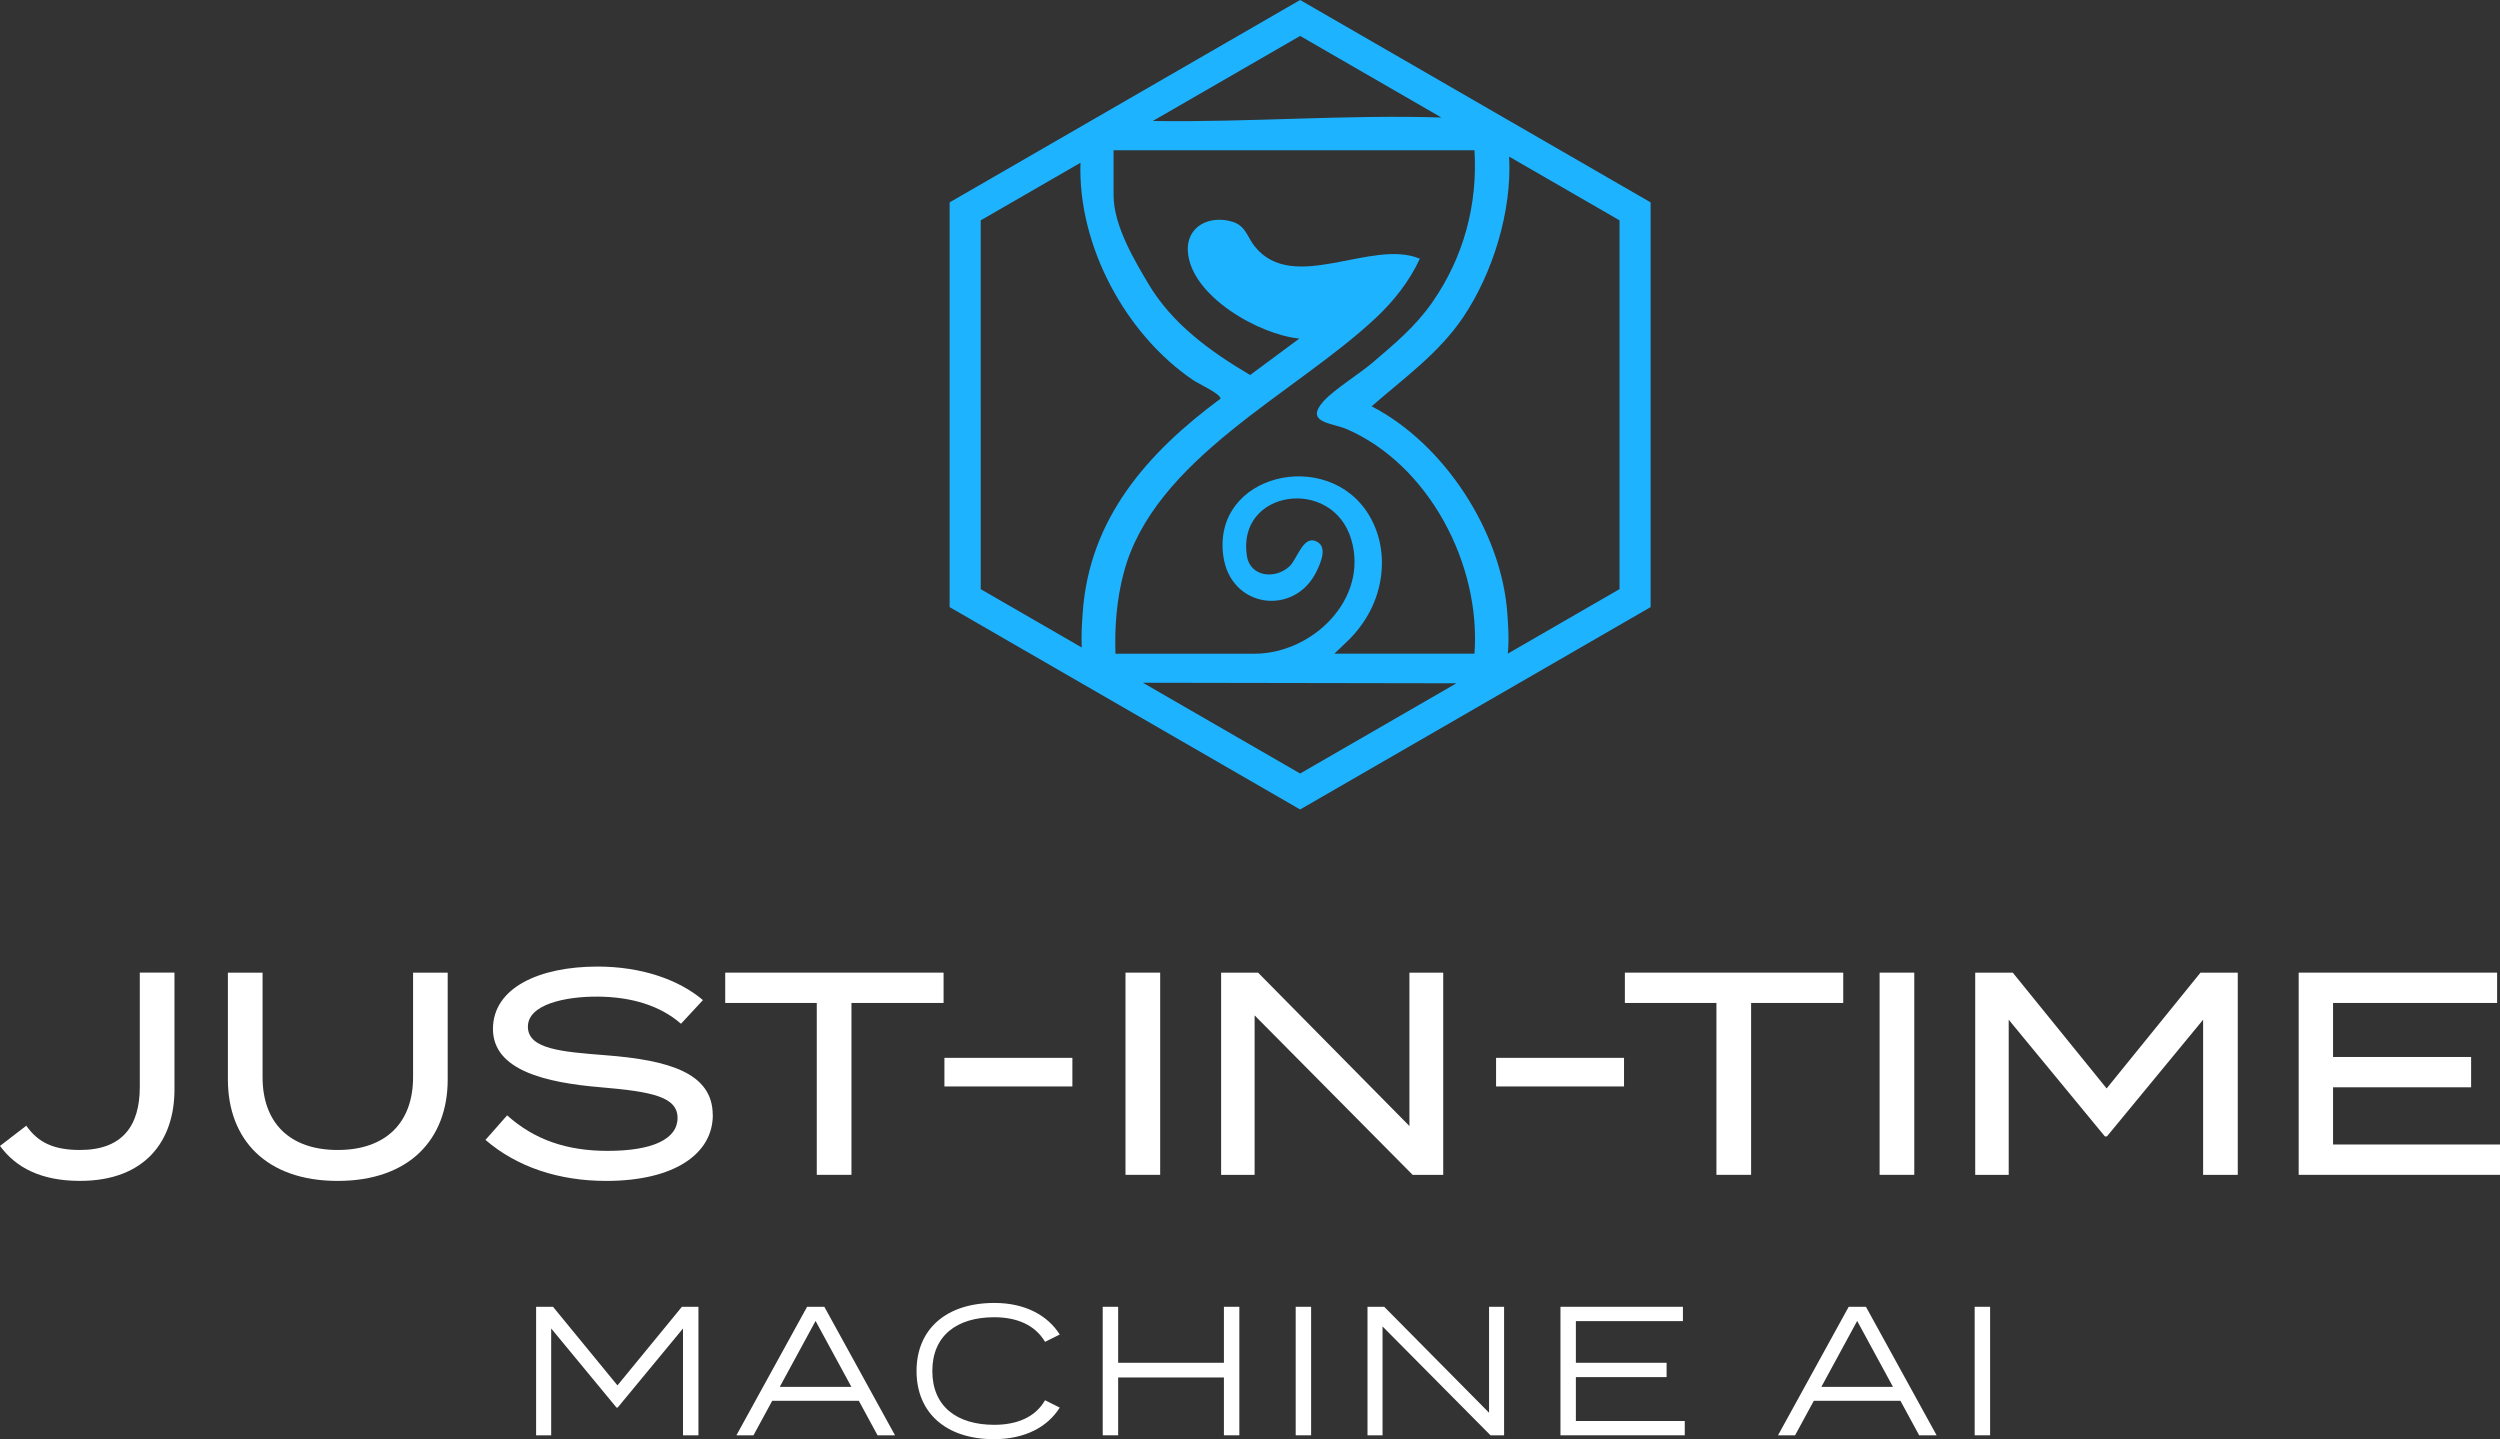 <?xml version="1.0" encoding="UTF-8"?>
<svg id="Layer_2" data-name="Layer 2" xmlns="http://www.w3.org/2000/svg" viewBox="0 0 975.54 561.59">
  <rect x="0" y="0" width="975.54" height="561.59" fill="#333333" stroke="none"/>
  <defs>
    <style>
      .cls-1 {
        fill: #1eb3ff;
      }

      .cls-2 {
        fill: #fff;
      }
    </style>
  </defs>
  <g id="Layer_1-2" data-name="Layer 1">
    <g>
      <path class="cls-1" d="M507.33,0l-136.77,78.97v157.93l136.77,78.97,136.77-78.97V78.97L507.33,0ZM525.19,167.3c32.44,13.92,52.76,53.06,50.17,87.78h-54.67l5.03-4.82c6.43-6.16,11.04-14.06,12.75-22.8,1.75-8.93.63-18.31-4.27-26.46-15.96-26.55-61.17-16.15-56.86,15.86,2.77,20.59,27.85,23.74,36.4,6.1,1.69-3.49,4.7-10.21-.72-11.95-4.68-1.5-6.95,7.28-9.81,9.95-5.69,5.32-15.38,4.04-16.64-3.93-4.14-25.98,33.41-31.25,40.71-6.54,6.89,23.33-15.2,44.6-37.77,44.6h-54.24c-.36-10.55.49-21.18,3.18-31.42,11.73-44.73,66.85-69.95,98.49-99.69,6.98-6.57,13.07-14.27,17.1-23.03-18.77-7.93-49.42,13.99-64.44-4.81-2.79-3.49-3.5-7.92-8.42-9.52-8.81-2.87-18.36,1.45-17.65,11.61,1.21,17.33,27.82,32.38,43.5,33.88l-19.21,14.23c-15.54-9.19-30.58-20.04-39.87-35.88-4.6-7.84-13.42-22.05-13.42-34.31v-17.51h140.84c1.29,21.31-4.28,41.79-16.39,59.21-6.67,9.6-14.57,16.12-23.35,23.63-5.2,4.45-15.06,10.52-19.13,15.04-7.61,8.47,3.26,8.48,8.69,10.81M562.47,45.86c-36.84-1.2-75.48,1.94-112.63,1.35l57.49-33.19,55.14,31.84ZM382.7,85.98l38.92-22.47c-1.06,32.59,17.76,67.03,43.96,84.82,2.11,1.43,10.73,5.34,10.71,7.23-28.38,20.98-51.33,46.7-53.81,83.73-.21,3.07-.63,8.29-.37,13.36l-39.41-22.75V85.98ZM445.98,266.42l122.34.21-60.99,35.21-61.35-35.42ZM631.96,229.89l-43.59,25.17c.6-5.77.06-12.2-.19-15.77-2.28-31.85-24.71-66.22-52.95-80.74,12.6-11.03,26.13-20.56,35.71-34.75,11.47-16.99,19.13-41.35,17.95-62.69l43.08,24.87v143.91Z"/>
      <g>
        <path class="cls-2" d="M31.22,448.74c16.68,0,23.33-9.58,23.33-24.57v-44.64h13.53v45.65c0,19.95-11.38,35.62-36.86,35.62-15.22,0-25.02-5.18-31.22-13.64l10.26-7.89c4.51,6.42,10.48,9.47,20.96,9.47"/>
        <path class="cls-2" d="M174.7,379.54v41.71c0,23.33-14.99,39.56-42.94,39.56s-42.83-16.23-42.83-39.56v-41.71h13.53v40.8c0,17.69,10.48,28.4,29.31,28.4s29.42-10.71,29.42-28.4v-40.8h13.53Z"/>
        <path class="cls-2" d="M278.15,435.11c0,14.99-14.77,25.7-41.59,25.7-18.49,0-34.83-5.41-47.12-16l8.45-9.58c10.71,9.58,23.33,13.86,39.22,13.86,17.58,0,27.28-4.62,27.28-12.85s-9.92-10.26-29.76-11.95c-21.75-1.8-42.27-6.65-42.27-22.77s18.15-24.35,40.8-24.35c17.13,0,31.67,5.07,41.14,13.08l-8.57,9.24c-8.12-7.1-19.27-10.48-32.35-10.59-12.51-.11-27.39,2.93-27.39,11.72s13.19,9.81,30.43,11.16c24.57,1.91,41.7,6.88,41.7,23.33"/>
        <polygon class="cls-2" points="368.2 391.37 332.25 391.37 332.25 458.44 318.72 458.44 318.72 391.37 282.99 391.37 282.99 379.54 368.2 379.54 368.2 391.37"/>
        <rect class="cls-2" x="368.53" y="412.79" width="49.93" height="11.16"/>
        <rect class="cls-2" x="439.19" y="379.54" width="13.53" height="78.9"/>
        <polygon class="cls-2" points="563.17 379.54 563.17 458.44 551.23 458.44 489.57 396.22 489.57 458.44 476.5 458.44 476.5 379.54 490.92 379.54 549.98 439.39 549.98 379.54 563.17 379.54"/>
        <rect class="cls-2" x="583.79" y="412.79" width="49.93" height="11.16"/>
        <polygon class="cls-2" points="719.26 391.37 683.31 391.37 683.31 458.44 669.78 458.44 669.78 391.37 634.05 391.37 634.05 379.54 719.26 379.54 719.26 391.37"/>
        <rect class="cls-2" x="733.45" y="379.54" width="13.53" height="78.9"/>
        <polygon class="cls-2" points="873.21 379.54 873.21 458.44 859.69 458.44 859.69 397.91 822.15 443.45 821.36 443.45 783.83 397.91 783.83 458.44 770.76 458.44 770.76 379.54 785.41 379.54 822.04 424.73 858.67 379.54 873.21 379.54"/>
        <polygon class="cls-2" points="975.54 446.6 975.54 458.44 896.98 458.44 896.98 379.54 974.41 379.54 974.41 391.37 910.39 391.37 910.39 412.45 964.27 412.45 964.27 424.28 910.39 424.28 910.39 446.6 975.54 446.6"/>
        <polygon class="cls-2" points="272.54 509.93 272.54 560.08 266.52 560.08 266.52 518.39 241.01 549.27 240.58 549.27 215.08 518.39 215.08 560.08 209.2 560.08 209.2 509.93 215.79 509.93 240.94 540.6 266.09 509.93 272.54 509.93"/>
        <path class="cls-2" d="M335.15,546.61h-33.82l-7.31,13.47h-6.66l27.58-50.15h6.73l27.58,50.15h-6.81l-7.31-13.47ZM332.22,541.17l-13.97-25.72-13.97,25.72h27.94Z"/>
        <path class="cls-2" d="M407.8,546.4l5.73,2.87c-4.73,7.52-13.47,12.32-25.72,12.32-18.7,0-30.16-10.32-30.16-26.58s11.46-26.58,30.38-26.58c12.04,0,20.78,4.87,25.5,12.32l-5.73,2.86c-3.94-6.66-11.1-9.6-19.85-9.6-14.54,0-24.14,7.16-24.14,20.99s9.6,20.99,24.14,20.99c8.74,0,15.98-2.86,19.85-9.6"/>
        <polygon class="cls-2" points="483.61 509.93 483.61 560.08 477.59 560.08 477.59 537.51 436.32 537.51 436.32 560.08 430.3 560.08 430.3 509.93 436.32 509.93 436.32 531.78 477.59 531.78 477.59 509.93 483.61 509.93"/>
        <rect class="cls-2" x="505.6" y="509.93" width="6.02" height="50.15"/>
        <polygon class="cls-2" points="586.92 509.93 586.92 560.08 581.62 560.08 539.49 517.6 539.49 560.08 533.62 560.08 533.62 509.93 540.14 509.93 581.05 551.27 581.05 509.93 586.92 509.93"/>
        <polygon class="cls-2" points="657.42 554.5 657.42 560.08 608.92 560.08 608.92 509.93 656.7 509.93 656.7 515.52 614.93 515.52 614.93 531.78 650.33 531.78 650.33 537.37 614.93 537.37 614.93 554.5 657.42 554.5"/>
        <path class="cls-2" d="M741.6,546.61h-33.82l-7.31,13.47h-6.66l27.58-50.15h6.73l27.58,50.15h-6.81l-7.31-13.47ZM738.67,541.17l-13.97-25.72-13.97,25.72h27.94Z"/>
        <rect class="cls-2" x="770.55" y="509.93" width="6.02" height="50.15"/>
      </g>
    </g>
  </g>
</svg>